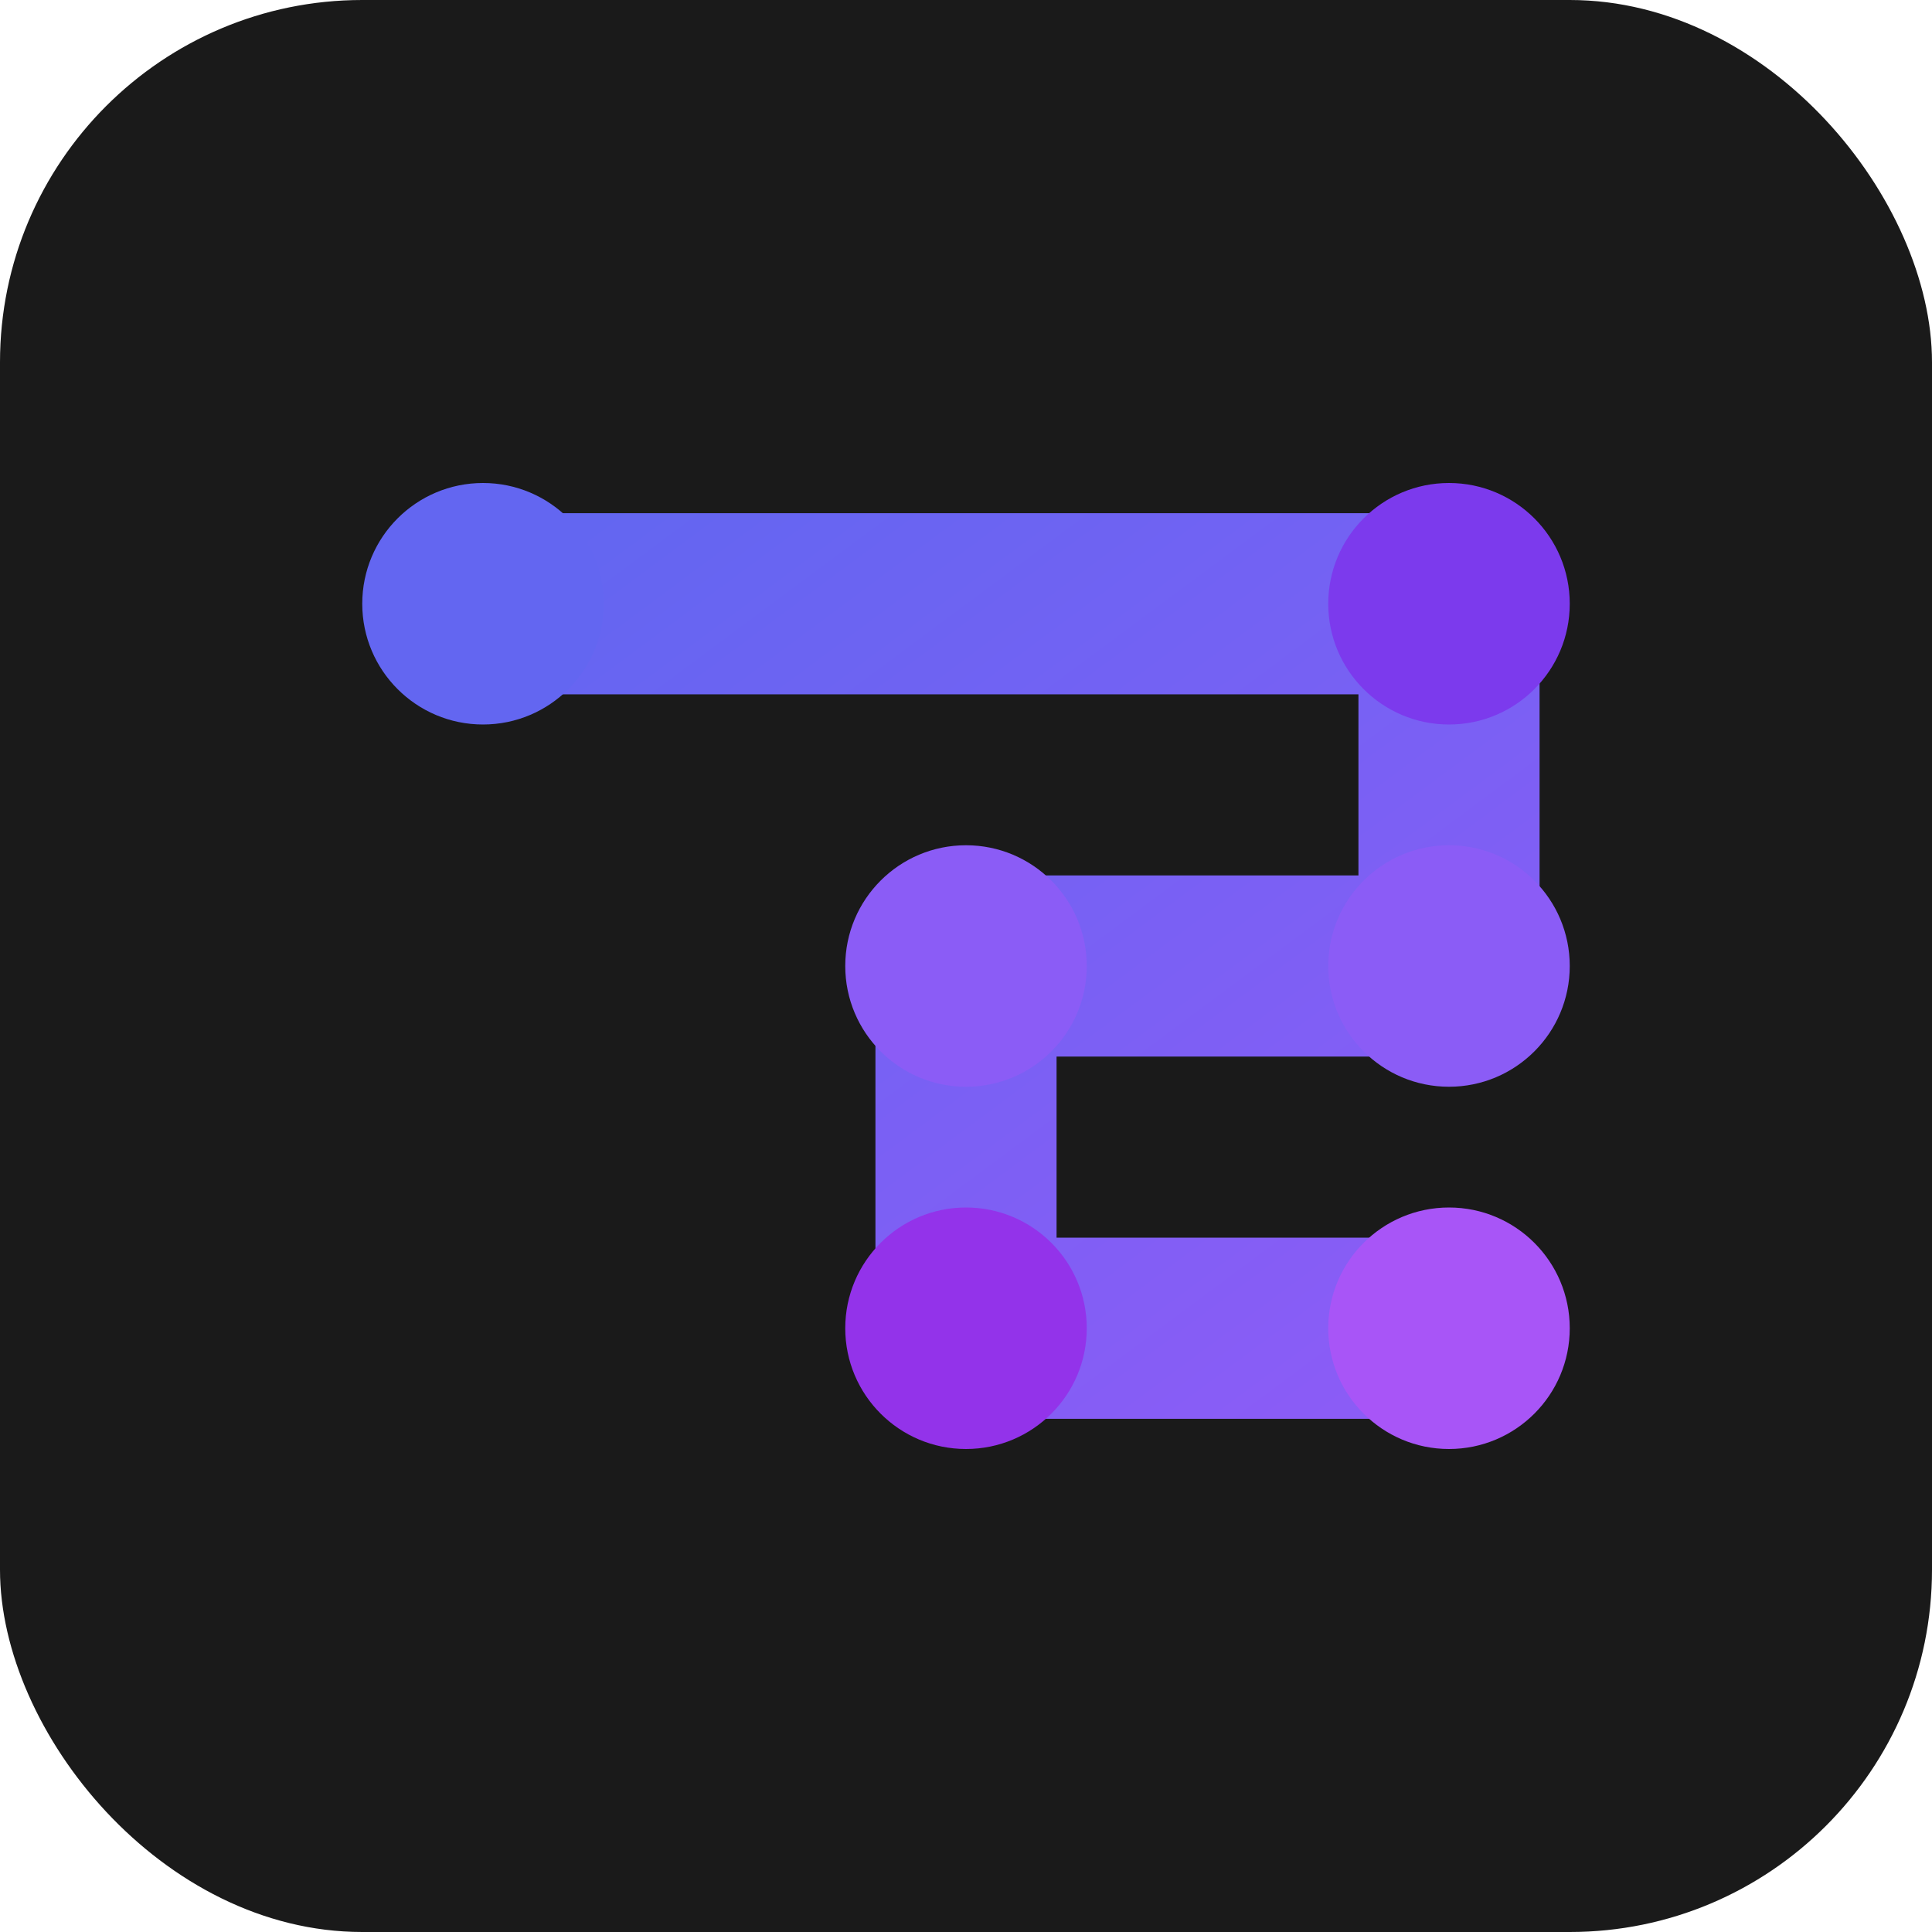 <svg xmlns="http://www.w3.org/2000/svg" viewBox="0 0 32 32" fill="none">
  <!-- Background -->
  <rect width="32" height="32" rx="6" fill="#1a1a1a"/>
  
  <!-- Pipeline representation with gradient -->
  <defs>
    <linearGradient id="pipeGradient" x1="0%" y1="0%" x2="100%" y2="100%">
      <stop offset="0%" style="stop-color:#6366f1;stop-opacity:1" />
      <stop offset="100%" style="stop-color:#8b5cf6;stop-opacity:1" />
    </linearGradient>
  </defs>
  
  <!-- Pipeline flow -->
  <path d="M8 10 L24 10 M24 10 L24 16 M24 16 L16 16 M16 16 L16 22 M16 22 L24 22" 
        stroke="url(#pipeGradient)" 
        stroke-width="3" 
        stroke-linecap="round" 
        stroke-linejoin="round"
        fill="none"/>
  
  <!-- Connection points -->
  <circle cx="8" cy="10" r="2" fill="#6366f1"/>
  <circle cx="24" cy="10" r="2" fill="#7c3aed"/>
  <circle cx="24" cy="16" r="2" fill="#8b5cf6"/>
  <circle cx="16" cy="16" r="2" fill="#8b5cf6"/>
  <circle cx="16" cy="22" r="2" fill="#9333ea"/>
  <circle cx="24" cy="22" r="2" fill="#a855f7"/>
</svg>